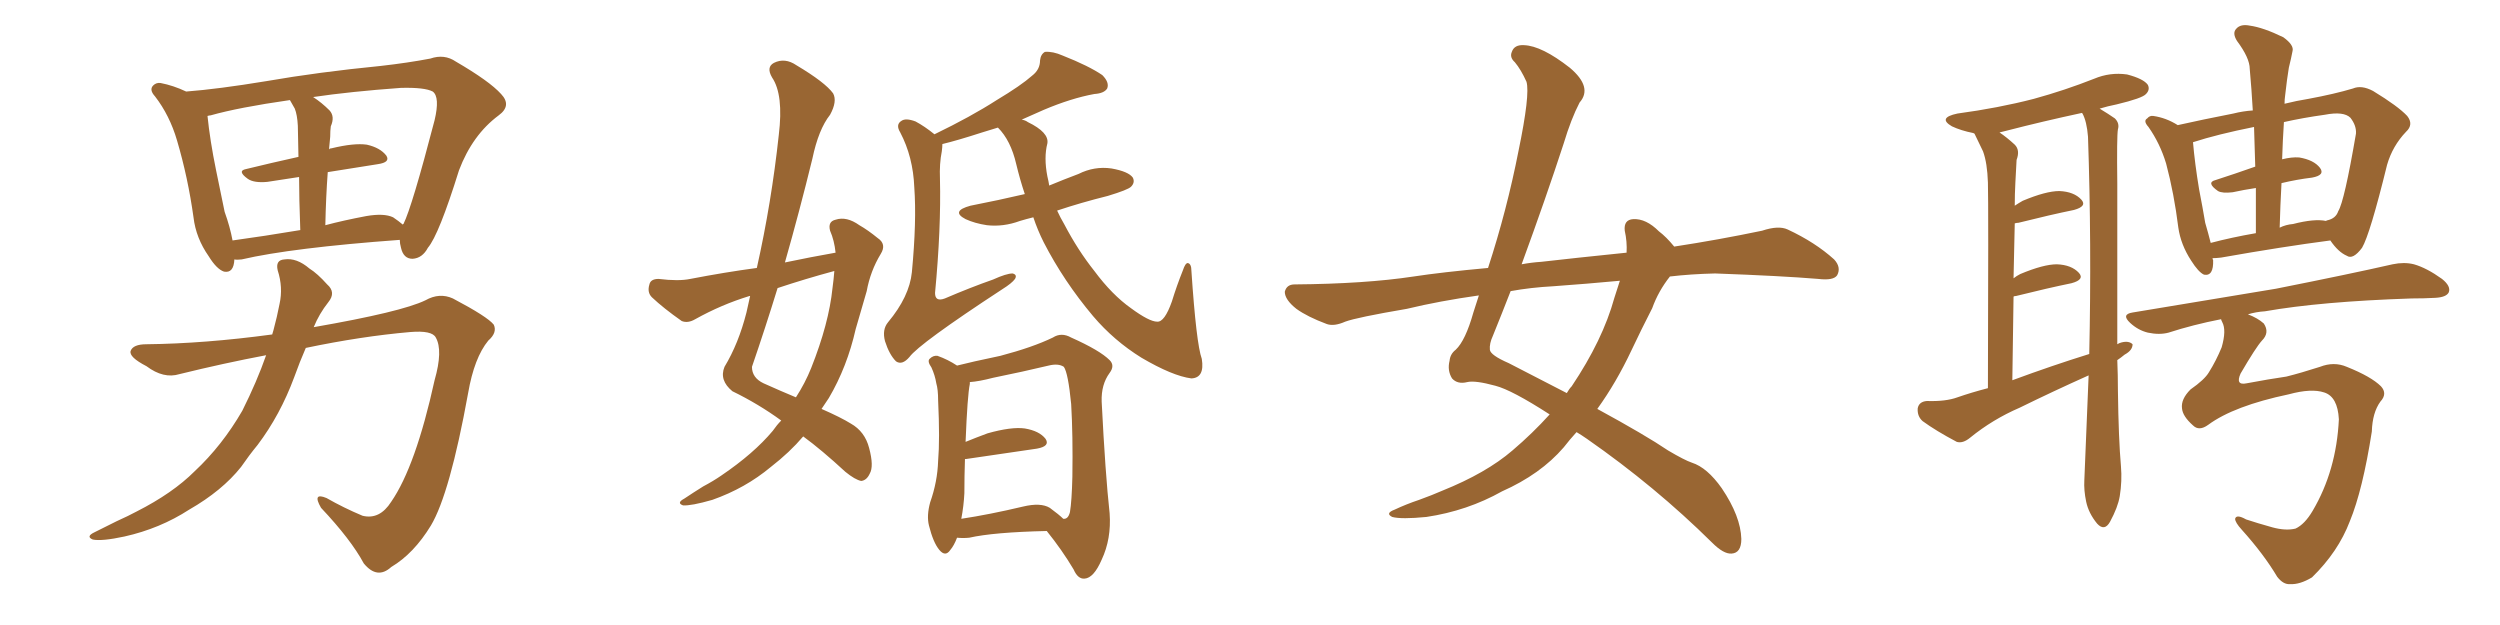 <svg xmlns="http://www.w3.org/2000/svg" xmlns:xlink="http://www.w3.org/1999/xlink" width="600" height="150"><path fill="#996633" padding="10" d="M56.25 62.26L56.25 62.26Q56.10 65.63 53.76 65.19L53.76 65.19Q52.00 64.60 50.10 61.52L50.10 61.52Q47.02 57.13 46.44 52.15L46.44 52.15Q45.12 42.63 42.48 33.69L42.48 33.69Q40.72 27.69 37.21 23.14L37.21 23.14Q35.74 21.53 36.77 20.51L36.77 20.51Q37.50 19.78 38.53 19.92L38.53 19.92Q41.60 20.51 44.68 21.97L44.68 21.97Q52.29 21.39 63.87 19.48L63.87 19.48Q76.46 17.29 91.41 15.82L91.41 15.82Q97.85 15.09 103.27 14.06L103.27 14.06Q106.64 12.89 109.42 14.79L109.42 14.79Q117.48 19.48 120.26 22.56L120.26 22.56Q122.90 25.34 119.68 27.69L119.68 27.69Q113.38 32.37 110.16 40.87L110.16 40.87Q105.32 56.40 102.69 59.47L102.69 59.47Q101.37 61.96 99.02 62.11L99.02 62.11Q96.83 62.11 96.24 59.47L96.24 59.47Q95.95 58.45 95.95 57.57L95.95 57.57Q70.02 59.47 58.01 62.26L58.01 62.26Q56.84 62.40 56.25 62.26ZM78.66 41.31L78.66 41.31Q78.22 47.31 78.08 54.05L78.08 54.05Q82.47 52.88 87.89 51.86L87.89 51.86Q92.14 51.12 94.34 52.15L94.34 52.15Q95.65 53.03 96.68 53.91L96.68 53.91Q96.68 53.76 96.83 53.76L96.83 53.76Q98.88 49.66 104.30 28.86L104.30 28.86Q105.62 23.29 103.86 21.97L103.86 21.97Q101.95 20.95 96.24 21.09L96.24 21.09Q84.08 21.97 75.15 23.29L75.15 23.29Q77.20 24.61 79.10 26.51L79.10 26.51Q80.42 27.98 79.39 30.32L79.39 30.32Q79.25 31.35 79.25 32.81L79.25 32.81Q79.10 34.42 78.96 35.89L78.96 35.89Q79.10 35.60 79.54 35.60L79.54 35.60Q84.96 34.28 88.04 34.72L88.04 34.72Q91.26 35.45 92.72 37.35L92.72 37.35Q93.75 38.96 90.67 39.40L90.67 39.40Q84.96 40.28 78.66 41.31ZM70.75 26.07L70.75 26.07Q70.17 25.05 69.58 24.02L69.58 24.02Q57.28 25.78 50.54 27.69L50.54 27.69Q50.24 27.69 49.80 27.83L49.80 27.83Q50.39 33.69 51.86 40.87L51.86 40.87Q53.03 46.44 53.91 50.83L53.91 50.83Q55.22 54.49 55.81 57.71L55.81 57.71Q63.28 56.69 72.07 55.22L72.07 55.22Q71.78 47.46 71.78 42.48L71.78 42.48Q67.82 43.07 64.16 43.65L64.16 43.65Q60.94 43.95 59.47 42.92L59.47 42.92Q56.84 41.02 59.03 40.58L59.03 40.58Q65.04 39.11 71.63 37.65L71.63 37.65Q71.48 31.49 71.48 30.18L71.48 30.18Q71.34 27.54 70.75 26.07ZM63.87 85.25L63.87 85.25L63.87 85.25Q53.76 87.16 43.07 89.79L43.07 89.79Q39.26 90.97 35.16 87.89L35.16 87.89Q30.91 85.69 31.35 84.23L31.35 84.23Q31.93 82.62 35.16 82.62L35.16 82.62Q49.07 82.47 65.33 80.27L65.33 80.27Q65.48 79.69 65.63 79.25L65.63 79.25Q66.50 76.03 67.09 72.95L67.09 72.95Q67.97 68.99 66.65 64.89L66.65 64.89Q66.06 62.40 68.26 62.26L68.26 62.26Q71.19 61.82 74.27 64.45L74.27 64.45Q76.17 65.63 78.52 68.26L78.52 68.26Q80.71 70.17 78.81 72.51L78.81 72.51Q76.61 75.29 75.29 78.52L75.29 78.52Q96.39 74.85 102.10 72.07L102.10 72.07Q105.47 70.17 108.69 71.63L108.69 71.63Q117.04 76.03 118.51 77.93L118.51 77.93Q119.38 79.83 117.19 81.74L117.19 81.74Q113.82 85.84 112.35 94.34L112.35 94.34Q107.96 118.51 103.42 126.12L103.42 126.12Q99.32 132.86 93.90 136.08L93.90 136.08Q90.53 139.16 87.30 135.21L87.30 135.21Q84.23 129.49 77.05 121.88L77.05 121.88Q74.85 118.07 78.37 119.53L78.37 119.53Q82.47 121.88 87.01 123.78L87.01 123.78Q91.11 124.80 93.90 120.41L93.90 120.41Q99.76 111.91 104.30 91.26L104.30 91.26Q106.35 84.08 104.59 81.01L104.59 81.01Q103.71 79.25 98.44 79.69L98.44 79.69Q86.72 80.71 73.39 83.50L73.39 83.50Q71.92 86.87 70.61 90.53L70.61 90.53Q67.24 99.61 61.82 106.79L61.82 106.79Q59.77 109.28 57.86 112.06L57.86 112.06Q53.32 117.77 45.41 122.31L45.41 122.31Q38.38 126.86 29.88 128.76L29.88 128.76Q24.46 129.93 22.27 129.49L22.27 129.49Q20.51 128.76 22.71 127.73L22.71 127.73Q25.34 126.42 27.98 125.10L27.98 125.10Q30.91 123.78 32.81 122.75L32.81 122.75Q41.46 118.36 46.73 113.09L46.73 113.09Q53.32 106.93 58.15 98.58L58.15 98.58Q61.67 91.55 63.87 85.25ZM200.54 60.64L200.54 60.64Q200.24 57.71 199.22 55.37L199.22 55.37Q198.63 53.17 200.54 52.73L200.54 52.73Q203.17 51.86 206.25 54.05L206.25 54.05Q208.30 55.22 210.64 57.13L210.64 57.13Q212.84 58.59 211.38 60.94L211.38 60.94Q208.89 65.04 208.01 69.87L208.01 69.87Q206.69 74.41 205.37 78.96L205.37 78.96Q203.32 88.04 198.93 95.51L198.93 95.51Q198.05 96.83 197.17 98.14L197.17 98.14Q201.86 100.20 204.20 101.66L204.20 101.66Q207.57 103.56 208.59 107.52L208.59 107.52Q209.77 111.91 208.74 113.67L208.74 113.67Q208.01 115.28 206.69 115.43L206.69 115.43Q205.22 115.14 202.88 113.23L202.88 113.23Q197.17 107.96 192.77 104.74L192.77 104.74Q189.55 108.54 185.01 112.06L185.01 112.06Q178.86 117.19 170.95 119.97L170.95 119.97Q165.82 121.44 163.92 121.29L163.92 121.29Q162.30 120.70 164.21 119.68L164.21 119.68Q166.41 118.21 168.75 116.75L168.75 116.75Q171.24 115.43 173.14 114.11L173.14 114.11Q180.91 108.84 185.45 103.42L185.45 103.42Q186.47 101.95 187.50 100.93L187.50 100.93Q182.08 96.97 175.78 93.90L175.78 93.90Q172.56 91.26 173.88 88.04L173.88 88.04Q177.25 82.47 179.15 75L179.15 75Q179.59 72.95 180.03 71.04L180.03 71.04Q179.88 71.04 179.88 71.04L179.88 71.04Q173.14 73.10 166.85 76.61L166.85 76.61Q165.09 77.64 163.62 77.05L163.62 77.05Q159.23 73.97 156.45 71.34L156.45 71.34Q155.27 70.17 155.86 68.26L155.86 68.26Q156.15 66.94 158.06 66.94L158.06 66.94Q162.89 67.53 165.67 66.94L165.67 66.94Q174.02 65.33 181.64 64.31L181.64 64.31Q185.16 48.63 186.91 32.37L186.91 32.37Q188.09 22.71 185.30 18.60L185.30 18.60Q183.84 16.11 185.74 15.09L185.74 15.09Q188.38 13.77 191.16 15.67L191.16 15.67Q198.05 19.78 199.95 22.41L199.95 22.41Q200.98 24.32 199.22 27.54L199.22 27.54Q196.44 31.05 194.97 38.09L194.97 38.09Q191.89 50.68 188.38 62.99L188.38 62.99Q194.68 61.67 200.54 60.64ZM200.24 65.04L200.24 65.04Q193.21 66.94 186.62 69.14L186.62 69.14Q183.69 78.66 180.47 88.04L180.47 88.04Q180.47 90.67 183.25 91.99L183.25 91.99Q187.50 93.90 191.02 95.36L191.02 95.36Q193.21 91.99 194.68 88.33L194.68 88.33Q198.93 77.64 199.80 69.14L199.80 69.14Q200.10 66.94 200.24 65.04ZM248.00 52.15L248.00 52.15Q246.24 52.59 244.78 53.03L244.78 53.03Q240.82 54.49 236.87 54.05L236.87 54.05Q233.94 53.61 231.74 52.59L231.74 52.59Q228.08 50.68 232.91 49.37L232.91 49.37Q239.65 48.05 245.95 46.58L245.95 46.58Q244.78 43.07 243.90 39.40L243.90 39.40Q242.58 33.69 239.50 30.62L239.50 30.62Q237.60 31.20 235.69 31.79L235.69 31.79Q229.83 33.69 226.17 34.57L226.17 34.57Q226.17 35.30 226.03 36.33L226.03 36.33Q225.44 39.26 225.59 42.92L225.59 42.92Q225.88 54.79 224.41 70.31L224.41 70.31Q224.41 72.51 226.76 71.63L226.76 71.63Q232.91 68.99 238.33 67.09L238.33 67.09Q241.55 65.63 243.02 65.63L243.02 65.63Q244.19 65.92 243.60 66.94L243.60 66.94Q242.87 67.97 240.53 69.43L240.53 69.43Q220.61 82.47 218.26 85.69L218.26 85.69Q216.50 87.74 215.04 86.72L215.04 86.72Q213.43 85.11 212.40 81.88L212.40 81.88Q211.67 79.10 213.13 77.34L213.13 77.34Q218.26 71.19 218.85 65.33L218.85 65.33Q220.02 53.03 219.43 44.97L219.43 44.97Q219.14 37.65 216.06 31.79L216.06 31.79Q214.89 29.88 216.36 29.00L216.36 29.00Q217.38 28.27 219.73 29.15L219.73 29.15Q221.92 30.32 224.27 32.23L224.27 32.23Q233.06 27.98 239.21 24.02L239.21 24.02Q245.07 20.51 247.71 18.16L247.71 18.16Q249.61 16.70 249.61 14.50L249.61 14.50Q249.76 13.04 250.78 12.45L250.78 12.45Q252.69 12.30 255.03 13.33L255.03 13.33Q261.33 15.82 264.55 18.02L264.55 18.02Q266.31 19.78 265.72 21.24L265.72 21.24Q264.99 22.41 262.65 22.56L262.65 22.56Q257.08 23.58 250.49 26.37L250.49 26.37Q247.56 27.69 245.21 28.71L245.21 28.71Q246.09 28.86 246.68 29.30L246.68 29.30Q251.81 31.79 251.37 34.42L251.37 34.42Q250.49 37.79 251.37 42.33L251.37 42.33Q251.66 43.51 251.81 44.53L251.81 44.53Q255.32 43.07 258.84 41.75L258.84 41.75Q262.65 39.84 266.75 40.43L266.75 40.43Q270.85 41.16 271.88 42.63L271.88 42.63Q272.46 43.80 271.44 44.82L271.44 44.82Q270.70 45.56 265.87 47.02L265.87 47.02Q259.42 48.63 253.71 50.54L253.71 50.54Q254.44 52.15 255.47 53.91L255.47 53.91Q258.69 60.06 262.65 65.04L262.65 65.04Q266.89 70.75 271.44 73.97L271.44 73.97Q275.83 77.20 277.73 77.20L277.73 77.20Q279.49 77.34 281.25 72.36L281.25 72.36Q282.42 68.55 283.89 64.89L283.89 64.89Q284.47 63.13 285.06 63.13L285.06 63.13Q285.94 63.28 285.94 65.04L285.94 65.04Q287.11 82.47 288.43 86.13L288.43 86.13Q289.16 90.67 285.94 90.82L285.94 90.82Q281.40 90.23 273.93 85.84L273.93 85.84Q267.33 81.74 262.35 75.88L262.35 75.88Q255.32 67.53 250.49 58.15L250.49 58.15Q249.02 55.22 248.00 52.15ZM229.69 129.05L229.69 129.05Q228.96 130.96 228.08 131.98L228.08 131.98Q226.90 133.74 225.44 131.98L225.44 131.98Q223.97 130.22 222.95 126.12L222.95 126.12Q222.36 123.78 223.24 120.56L223.24 120.56Q225 115.58 225.15 110.60L225.15 110.60Q225.59 105.47 225.15 96.09L225.15 96.09Q225.15 93.46 224.71 91.99L224.71 91.99Q224.41 90.09 223.54 88.18L223.54 88.18Q222.51 86.72 223.10 86.13L223.10 86.13Q223.97 85.25 225 85.40L225 85.40Q227.49 86.28 229.69 87.74L229.69 87.74Q233.06 86.87 240.09 85.40L240.09 85.40Q247.85 83.35 252.69 81.01L252.69 81.01Q254.74 79.69 257.08 81.01L257.08 81.01Q263.96 84.08 266.31 86.43L266.31 86.43Q267.63 87.74 266.31 89.50L266.31 89.50Q264.26 92.29 264.40 96.39L264.40 96.39Q265.28 113.82 266.31 123.19L266.31 123.19Q266.75 129.35 264.40 134.33L264.40 134.33Q262.50 138.72 260.30 138.87L260.30 138.87Q258.69 139.01 257.67 136.67L257.67 136.67Q254.88 131.98 251.22 127.44L251.22 127.44Q238.48 127.73 232.62 129.05L232.62 129.05Q231.15 129.20 229.69 129.05ZM251.95 121.88L251.95 121.88L251.95 121.88Q254.15 123.49 255.18 124.51L255.18 124.51Q256.35 124.66 256.79 122.90L256.79 122.90Q257.23 120.26 257.37 114.40L257.37 114.40Q257.52 104.44 257.08 96.97L257.08 96.97Q256.35 89.50 255.32 88.04L255.32 88.04Q254.00 87.16 251.66 87.74L251.66 87.74Q245.51 89.21 238.33 90.67L238.33 90.67Q234.96 91.55 232.76 91.70L232.76 91.70Q232.76 91.99 232.76 92.14L232.76 92.14Q232.18 94.92 231.74 106.05L231.74 106.05Q234.23 105.03 237.01 104.00L237.01 104.00Q242.72 102.39 245.95 102.83L245.95 102.83Q249.46 103.42 250.93 105.32L250.93 105.32Q252.10 107.08 248.88 107.67L248.88 107.67Q241.70 108.69 231.88 110.16L231.88 110.16Q231.74 110.16 231.59 110.16L231.59 110.16Q231.45 114.26 231.45 118.36L231.45 118.36Q231.30 121.44 230.71 124.51L230.71 124.51Q237.45 123.49 245.51 121.58L245.51 121.58Q249.76 120.56 251.95 121.88ZM400.78 66.36L400.78 66.36Q398.00 69.87 396.53 73.97L396.53 73.97Q393.90 79.10 391.55 84.08L391.55 84.08Q387.89 91.85 383.35 98.14L383.35 98.14Q394.92 104.44 400.34 108.11L400.34 108.11Q404.30 110.45 406.05 111.04L406.05 111.04Q409.72 112.21 413.23 117.19L413.23 117.19Q417.77 123.93 417.92 129.35L417.92 129.35Q417.92 132.71 415.58 132.86L415.58 132.86Q413.67 133.01 410.89 130.22L410.89 130.22Q397.27 116.75 380.86 105.32L380.86 105.32Q379.39 104.30 378.37 103.71L378.37 103.71Q376.76 105.47 375.29 107.37L375.29 107.37Q369.73 113.82 360.50 117.92L360.50 117.92Q352.15 122.61 342.33 124.07L342.33 124.07Q336.33 124.66 334.13 124.07L334.13 124.07Q332.37 123.19 334.72 122.31L334.72 122.31Q337.50 121.00 340.58 119.97L340.58 119.97Q343.80 118.80 346.14 117.77L346.14 117.77Q356.69 113.53 362.99 108.11L362.99 108.11Q367.82 104.00 371.92 99.46L371.92 99.46Q362.84 93.60 358.89 92.58L358.89 92.58Q354.05 91.26 352.15 91.70L352.15 91.70Q349.80 92.29 348.49 90.82L348.49 90.82Q347.31 88.92 347.90 86.57L347.90 86.57Q348.05 84.96 349.37 83.94L349.37 83.94Q351.71 81.74 353.61 75L353.61 75Q354.35 72.80 354.93 70.90L354.93 70.90Q345.56 72.22 337.65 74.12L337.65 74.12Q325.63 76.17 322.85 77.20L322.85 77.20Q320.21 78.37 318.46 77.78L318.46 77.78Q313.77 76.03 311.13 74.12L311.13 74.12Q308.35 71.92 308.35 70.02L308.35 70.02Q308.79 68.26 310.69 68.26L310.69 68.26Q327.69 68.12 339.26 66.36L339.26 66.36Q346.00 65.33 357.13 64.31L357.13 64.31Q361.67 50.39 364.45 36.18L364.45 36.18Q367.24 22.71 366.36 19.63L366.36 19.63Q365.04 16.70 363.57 14.94L363.57 14.94Q362.26 13.77 362.84 12.45L362.84 12.45Q363.43 10.69 365.77 10.84L365.77 10.84Q370.02 10.99 376.76 16.26L376.76 16.26Q382.32 20.95 379.10 24.61L379.10 24.61Q377.05 28.56 375.29 34.42L375.29 34.42Q371.04 47.46 365.19 63.43L365.19 63.43Q367.53 62.99 369.87 62.84L369.87 62.84Q377.49 61.96 390.38 60.64L390.38 60.64Q390.53 58.01 389.94 55.37L389.94 55.37Q389.65 52.73 391.99 52.59L391.99 52.59Q395.07 52.44 398.14 55.52L398.14 55.52Q399.90 56.84 401.81 59.18L401.81 59.18Q412.35 57.57 422.90 55.37L422.90 55.37Q426.86 54.05 429.05 55.08L429.05 55.08Q435.64 58.15 440.19 62.26L440.19 62.26Q441.94 64.16 440.92 66.06L440.92 66.06Q440.04 67.38 436.38 66.94L436.38 66.94Q427.59 66.21 411.62 65.63L411.62 65.63Q405.76 65.77 400.78 66.36ZM388.77 67.38L388.77 67.38L388.77 67.38Q380.86 68.12 372.80 68.70L372.80 68.70Q367.38 68.99 362.55 69.87L362.55 69.87Q360.50 75.15 358.30 80.57L358.30 80.57Q357.42 82.47 357.57 83.94L357.57 83.94Q357.71 85.25 362.11 87.16L362.11 87.16Q369.73 91.11 376.03 94.34L376.03 94.34Q376.61 93.31 377.20 92.72L377.20 92.72Q384.67 81.59 387.45 71.48L387.45 71.48Q388.18 69.29 388.77 67.38ZM477.10 43.80L477.10 43.80Q476.95 39.11 475.93 36.33L475.93 36.33Q475.05 34.57 474.02 32.37L474.02 32.37Q473.88 32.08 473.88 32.08L473.88 32.08Q473.58 31.93 473.58 31.93L473.58 31.93Q470.65 31.35 468.46 30.32L468.46 30.32Q464.94 28.27 469.78 27.25L469.78 27.25Q479.59 25.93 488.09 23.73L488.09 23.73Q495.56 21.68 502.59 18.90L502.59 18.90Q506.40 17.29 510.50 17.87L510.50 17.87Q514.45 18.90 515.48 20.36L515.48 20.36Q516.06 21.53 515.04 22.56L515.04 22.56Q514.16 23.58 508.01 25.05L508.01 25.05Q505.81 25.49 503.91 26.07L503.91 26.07Q506.10 27.39 507.57 28.42L507.57 28.42Q508.74 29.59 508.30 31.05L508.30 31.05Q508.01 32.67 508.15 44.09L508.15 44.09Q508.15 64.01 508.15 82.62L508.15 82.62Q508.59 82.32 509.18 82.18L509.18 82.18Q510.94 81.74 511.82 82.62L511.82 82.62Q511.82 84.08 509.91 85.11L509.91 85.11Q509.03 85.84 508.15 86.43L508.15 86.43Q508.30 90.09 508.30 93.75L508.30 93.75Q508.45 105.32 509.03 111.91L509.03 111.91Q509.33 115.43 508.74 119.09L508.74 119.09Q508.30 121.73 506.40 125.24L506.40 125.24Q505.08 127.59 503.32 125.68L503.32 125.68Q501.27 123.19 500.68 120.41L500.68 120.41Q500.10 117.63 500.24 115.28L500.24 115.28Q500.39 111.33 501.27 90.09L501.27 90.09Q492.77 93.90 484.72 97.85L484.72 97.85Q478.27 100.63 472.85 105.03L472.85 105.03Q471.09 106.49 469.63 106.05L469.63 106.05Q464.65 103.42 461.43 101.07L461.43 101.07Q460.11 99.90 460.25 98.00L460.25 98.00Q460.55 96.39 462.45 96.24L462.45 96.24Q466.99 96.39 469.78 95.36L469.78 95.36Q473.14 94.19 477.10 93.16L477.10 93.16Q477.25 49.07 477.10 43.80ZM501.42 84.96L501.42 84.96Q502.00 58.45 501.12 32.81L501.12 32.81Q500.83 29.15 499.80 27.25L499.80 27.25Q499.66 27.10 499.66 27.10L499.66 27.10Q490.14 29.15 481.64 31.35L481.64 31.35Q480.47 31.64 479.88 31.79L479.88 31.79Q481.64 32.96 483.54 34.72L483.54 34.72Q484.86 36.04 483.98 38.38L483.98 38.38Q483.84 40.58 483.69 43.80L483.69 43.80Q483.54 46.58 483.54 49.37L483.54 49.37Q484.42 48.78 485.45 48.19L485.45 48.19Q491.02 45.85 494.24 45.85L494.24 45.85Q497.75 46.00 499.51 47.90L499.51 47.90Q500.98 49.51 497.75 50.39L497.75 50.39Q492.04 51.56 484.42 53.47L484.42 53.47Q483.98 53.47 483.54 53.61L483.54 53.61Q483.40 59.77 483.25 66.80L483.25 66.80Q483.98 66.21 484.86 65.77L484.86 65.77Q490.43 63.43 493.65 63.43L493.65 63.43Q497.17 63.57 498.93 65.48L498.93 65.48Q500.39 67.09 497.17 67.97L497.17 67.97Q491.46 69.14 483.84 71.04L483.84 71.04Q483.40 71.04 483.25 71.19L483.25 71.19Q483.11 80.57 482.96 91.26L482.96 91.26Q492.48 87.74 501.42 84.96ZM566.89 59.47L566.89 59.47Q564.70 62.40 563.23 61.38L563.23 61.38Q561.18 60.50 559.28 57.71L559.28 57.71Q548.00 59.18 533.06 61.82L533.06 61.82Q531.88 61.96 531.01 61.96L531.01 61.96Q531.01 62.26 531.15 62.40L531.15 62.40Q531.30 66.36 528.96 65.92L528.96 65.92Q527.64 65.33 525.88 62.55L525.88 62.55Q523.39 58.74 522.80 54.64L522.80 54.64Q521.78 46.44 519.87 39.26L519.87 39.26Q518.41 34.42 515.63 30.47L515.63 30.47Q514.31 29.00 515.33 28.42L515.33 28.42Q515.92 27.69 516.80 27.83L516.80 27.83Q519.87 28.27 522.66 30.03L522.66 30.03Q528.52 28.71 535.99 27.25L535.99 27.25Q538.33 26.66 540.67 26.51L540.67 26.51Q540.38 21.39 539.94 16.55L539.94 16.55Q539.94 13.92 536.87 9.81L536.87 9.81Q535.69 7.91 536.72 6.88L536.72 6.88Q537.74 5.71 539.94 6.15L539.94 6.15Q543.16 6.59 548.00 8.94L548.00 8.94Q550.63 10.84 550.20 12.30L550.20 12.30Q549.90 13.92 549.32 16.26L549.32 16.26Q548.88 18.90 548.44 22.85L548.44 22.85Q548.29 23.88 548.29 24.90L548.29 24.90Q551.22 24.17 554.00 23.73L554.00 23.73Q560.30 22.56 564.70 21.24L564.70 21.24Q566.75 20.36 569.53 21.83L569.53 21.83Q575.54 25.49 577.73 27.83L577.73 27.83Q579.35 29.88 577.44 31.64L577.44 31.64Q574.22 35.01 572.90 39.55L572.90 39.55L572.90 39.55Q568.80 56.25 566.89 59.47ZM561.18 50.68L561.18 50.68Q562.65 48.34 565.43 32.08L565.43 32.08Q565.58 30.18 564.11 28.27L564.11 28.27Q562.50 26.66 557.96 27.54L557.96 27.54Q552.69 28.27 548.14 29.30L548.14 29.30Q547.85 33.69 547.71 38.23L547.71 38.23Q550.05 37.65 551.81 37.79L551.81 37.79Q555.32 38.38 556.79 40.28L556.79 40.28Q558.11 42.04 554.88 42.63L554.88 42.63Q551.22 43.07 547.56 43.95L547.56 43.95Q547.27 49.22 547.12 54.64L547.12 54.64Q548.58 53.91 550.34 53.76L550.34 53.76Q555.47 52.44 558.25 53.03L558.25 53.03Q558.40 52.88 558.54 52.88L558.54 52.88Q560.60 52.44 561.18 50.68ZM540.97 30.47L540.97 30.47Q532.18 32.23 526.32 34.13L526.32 34.13Q526.76 39.26 527.78 45.41L527.78 45.41Q528.66 49.95 529.25 53.47L529.25 53.47Q529.98 55.96 530.57 58.30L530.57 58.30Q535.55 56.98 541.41 55.96L541.41 55.96Q541.41 50.10 541.41 45.12L541.41 45.12Q538.48 45.56 535.84 46.14L535.84 46.14Q533.35 46.44 532.32 45.85L532.32 45.85Q529.39 43.80 531.74 43.21L531.74 43.21Q536.28 41.75 541.26 39.99L541.26 39.99Q541.11 35.01 540.97 30.47ZM543.60 74.71L543.60 74.71L543.60 74.71Q541.41 74.85 539.50 75.44L539.50 75.44Q541.85 76.32 543.31 77.64L543.31 77.64Q544.78 79.83 542.87 81.74L542.87 81.74Q541.41 83.35 537.74 89.65L537.74 89.65Q536.43 92.58 539.21 91.99L539.21 91.99Q544.63 90.97 548.73 90.38L548.73 90.38Q552.25 89.50 556.79 88.04L556.79 88.04Q560.16 86.72 563.23 88.04L563.23 88.04Q569.09 90.38 571.44 92.72L571.44 92.72Q573.05 94.48 571.29 96.39L571.29 96.39Q569.38 99.02 569.24 103.56L569.24 103.56Q567.04 117.63 563.96 125.10L563.96 125.10Q561.18 132.42 554.88 138.57L554.88 138.57Q551.95 140.33 549.61 140.19L549.61 140.19Q548.00 140.33 546.53 138.43L546.53 138.43Q543.31 133.01 538.04 127.15L538.04 127.15Q536.43 125.39 536.43 124.51L536.43 124.51Q536.72 123.34 539.06 124.66L539.06 124.66Q541.70 125.54 545.36 126.56L545.36 126.56Q548.58 127.44 550.93 126.86L550.93 126.86Q553.13 125.83 555.03 122.61L555.03 122.61Q560.74 112.94 561.33 100.63L561.33 100.63Q561.04 95.21 557.81 94.19L557.81 94.19Q554.74 93.16 549.32 94.63L549.32 94.63Q536.13 97.41 529.98 101.95L529.98 101.95Q527.78 103.56 526.32 102.10L526.32 102.10Q523.83 99.90 523.68 98.00L523.68 98.00Q523.39 95.80 525.73 93.46L525.73 93.46Q529.10 91.11 530.13 89.36L530.13 89.36Q531.88 86.57 533.20 83.35L533.20 83.35Q534.38 79.25 533.35 77.34L533.35 77.34Q533.06 76.76 533.06 76.61L533.06 76.61Q526.32 77.93 520.46 79.83L520.46 79.83Q518.26 80.42 515.48 79.83L515.48 79.83Q513.13 79.25 511.23 77.49L511.23 77.49Q509.03 75.44 511.82 75L511.82 75Q530.42 71.92 546.24 69.29L546.24 69.29Q563.96 65.77 574.22 63.43L574.22 63.43Q577.00 62.84 579.35 63.43L579.35 63.43Q582.42 64.31 586.08 66.94L586.08 66.94Q588.28 68.70 587.70 70.17L587.70 70.17Q587.11 71.34 584.47 71.48L584.47 71.48Q581.84 71.63 578.76 71.63L578.76 71.63Q556.93 72.36 543.60 74.71Z"/></svg>